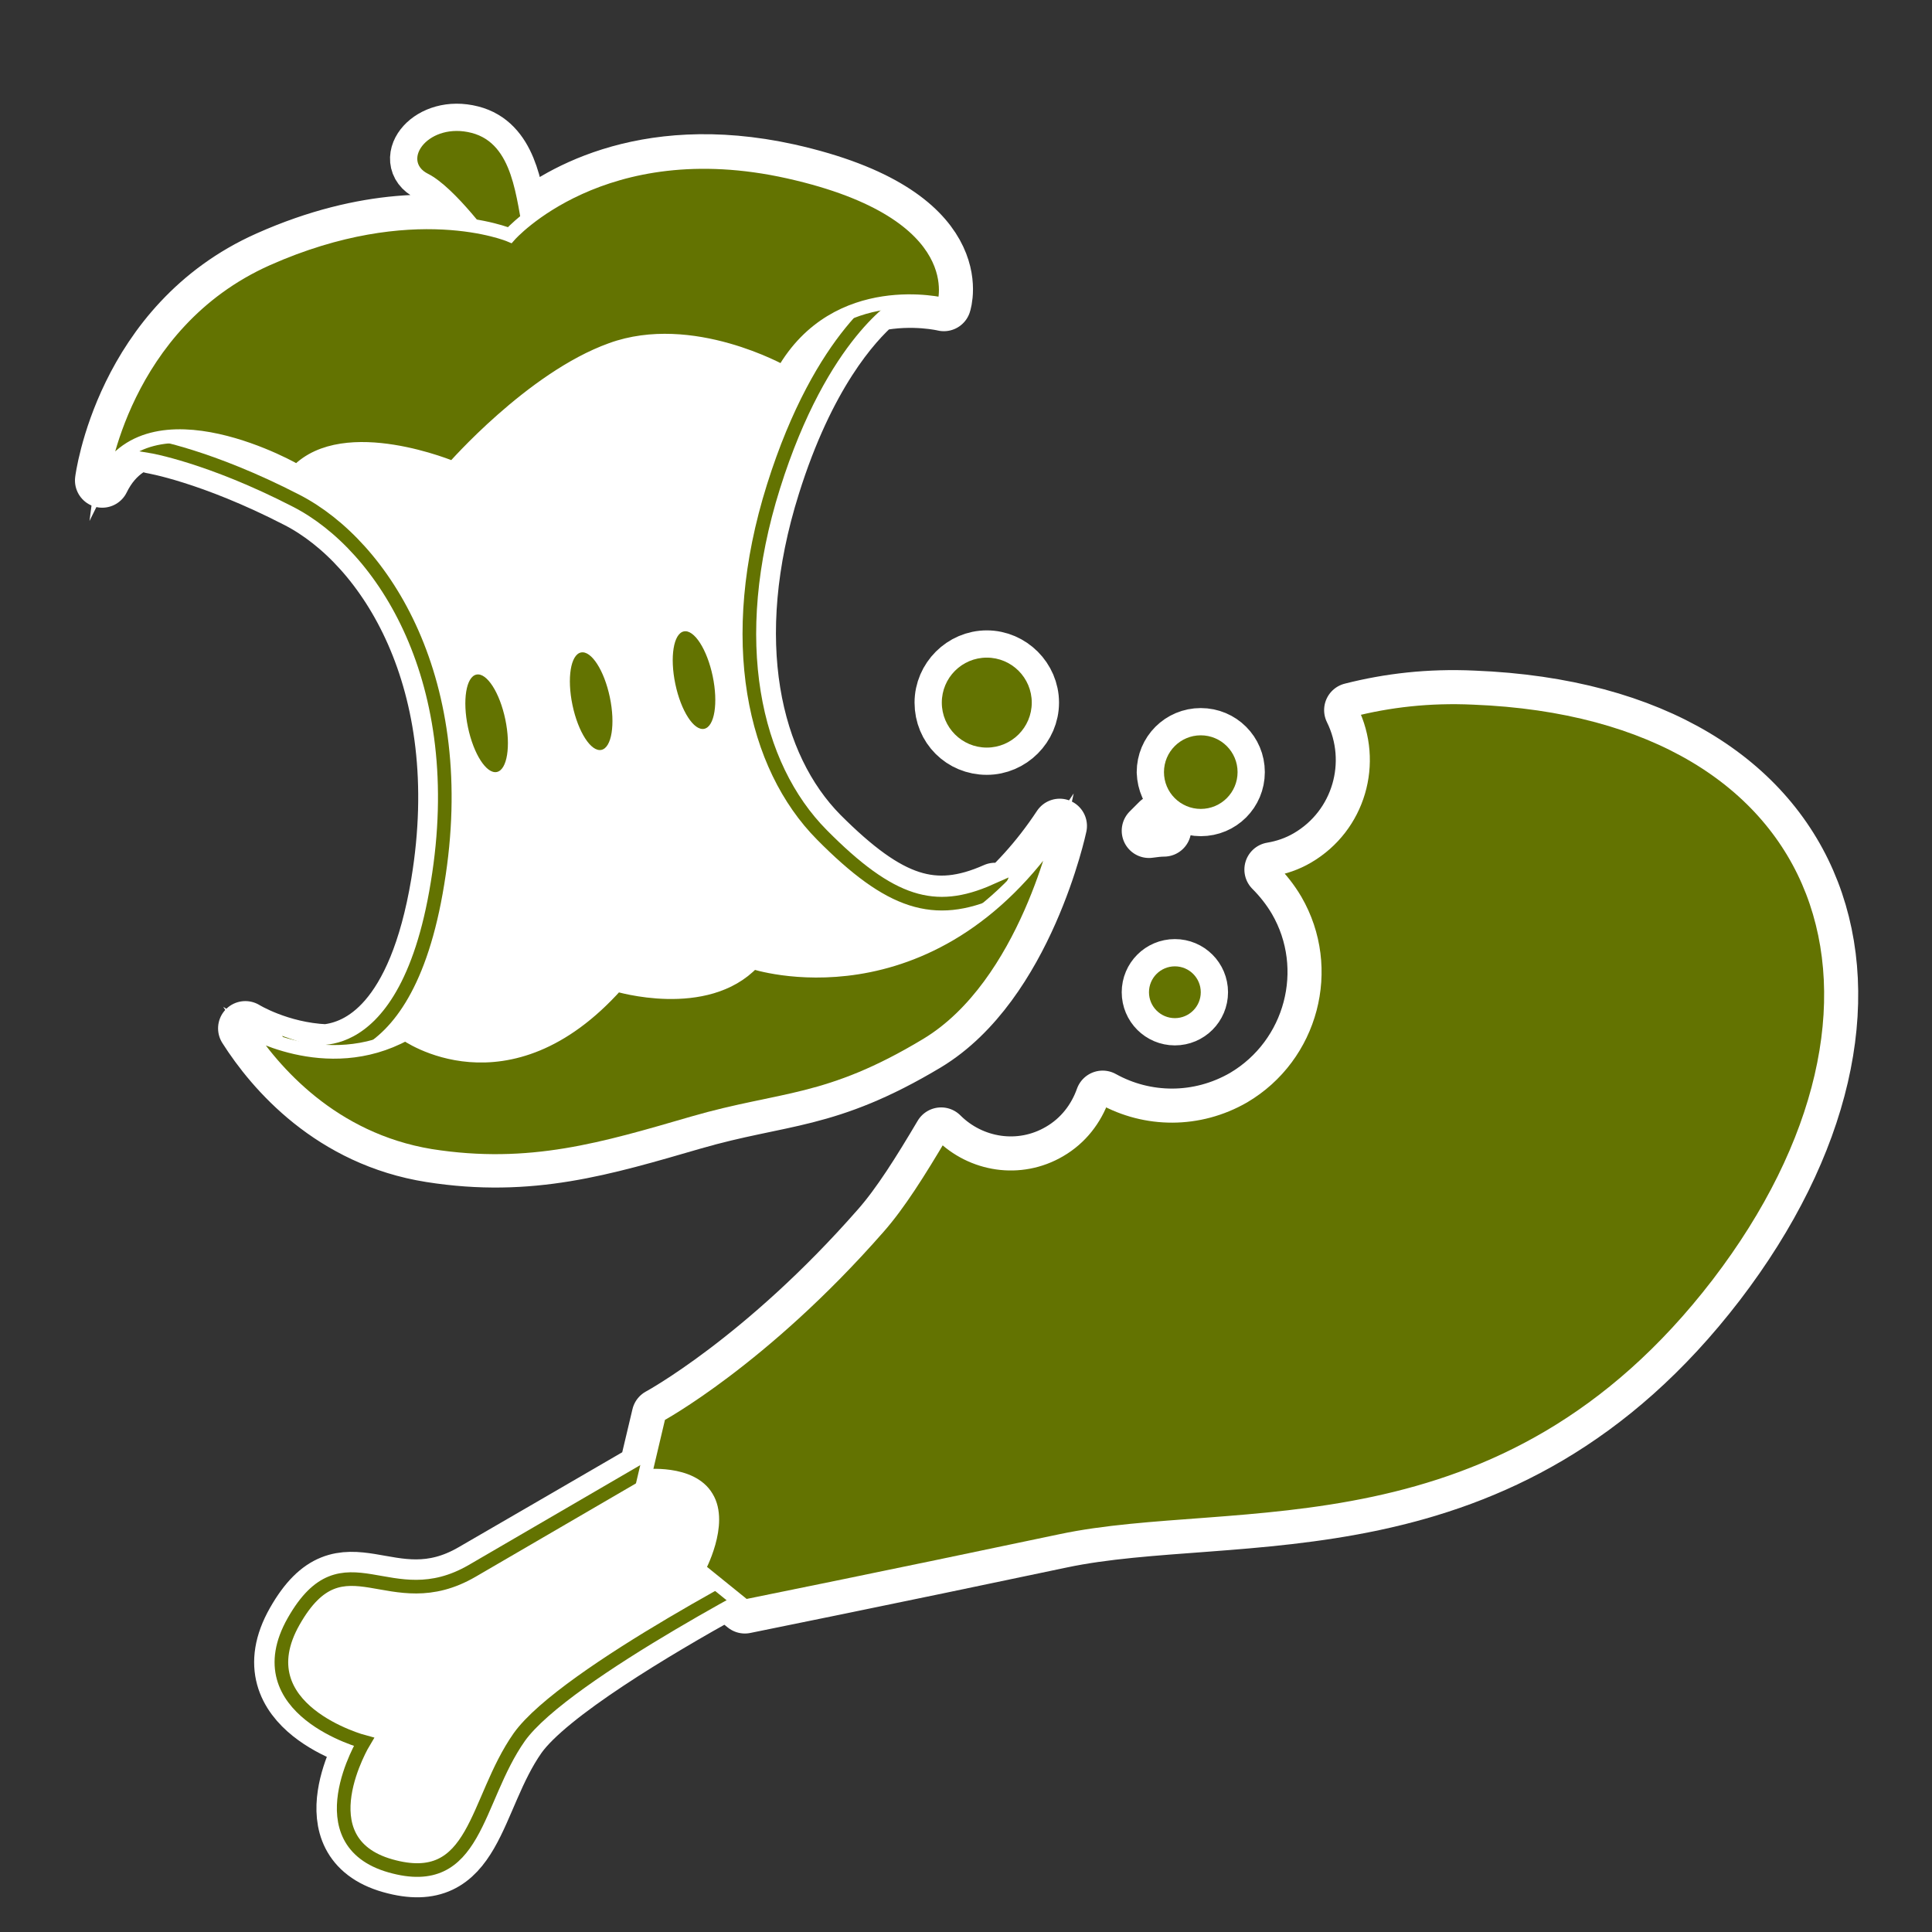 <?xml version="1.0" encoding="utf-8"?>
<!-- Generator: Adobe Illustrator 19.2.1, SVG Export Plug-In . SVG Version: 6.00 Build 0)  -->
<svg version="1.1" id="Calque_1" xmlns="http://www.w3.org/2000/svg" xmlns:xlink="http://www.w3.org/1999/xlink" x="0px" y="0px"
	 viewBox="0 0 283.5 283.5" style="enable-background:new 0 0 283.5 283.5;" xml:space="preserve">
<rect x="0" y="0" width="283.5" height="283.5" fill="#333333" stroke="none"/>
<style type="text/css">
	.st0{fill:#637301;}
	.st1{fill:none;stroke:#FFFFFF;stroke-width:8;stroke-linecap:round;stroke-linejoin:round;stroke-miterlimit:10;}
	.st2{fill:#FFFFFF;stroke:#637301;stroke-width:2;stroke-miterlimit:10;}
	.st3{fill:#637301;stroke:#FFFFFF;stroke-width:2;stroke-miterlimit:10;}
</style>
<g id="Calque_29">
	<g>
		<g>
			<path class="st0" d="M172.4,149.4c2.1,0,3.8-1.7,3.8-3.8s-1.7-3.8-3.8-3.8s-3.8,1.7-3.8,3.8S170.3,149.4,172.4,149.4z M170,120.5
				c-0.5,0.5-0.9,0.9-1.4,1.4c0.7-0.1,1.5-0.2,2.2-0.2C170.6,121.3,170.3,120.9,170,120.5z M216.2,102.4c-6.5-0.3-12.4,0.4-17.9,1.8
				c3.8,7.7,1.1,17.1-6.4,21.5c-1.7,1-3.5,1.6-5.3,1.9c1.3,1.3,2.5,2.8,3.5,4.5c5.8,10,2.4,22.9-7.6,28.8
				c-6.6,3.8-14.4,3.7-20.7,0.2c-1.1,3.1-3.2,5.9-6.3,7.7c-5.8,3.4-12.9,2.2-17.4-2.3c-3.2,5.4-6.2,10.2-9.2,13.6
				c-17,19.4-32.2,27.6-32.2,27.6l-1.9,8c-6.2,3.6-17.2,10-25.5,14.8c-12.2,7.1-18.8-5.6-26.2,7.4s10.3,17.7,10.3,17.7
				s-8.8,14.6,3.9,18.2s12.3-9.5,18.9-18.9c4.4-6.2,20.2-15.6,30.5-21.3l2.6,2.1c0,0,20.8-4.2,46.4-9.6c25.5-5.4,64.9,3.3,96.4-37.7
				C283.5,147.4,269.6,104.5,216.2,102.4z M176.2,118.7c3,0,5.4-2.4,5.4-5.4s-2.4-5.4-5.4-5.4s-5.4,2.4-5.4,5.4
				C170.9,116.3,173.3,118.7,176.2,118.7z M144.8,109.7c3.6,0,6.6-3,6.6-6.6s-3-6.6-6.6-6.6s-6.6,3-6.6,6.6
				C138.2,106.8,141.1,109.7,144.8,109.7z M47.8,154.3C41,154,36,150.9,36,150.9c4,6.3,12.6,16.3,27.2,18.6s25.4-1,38.5-4.8
				s19.6-2.7,34.3-11.5c14.6-8.8,19.5-32,19.5-32c-3.3,5-6.9,8.8-10.5,11.8l1-2.4c-9,4-15.5,1.8-25.5-8.2
				c-10-10.1-14.2-28.5-7.1-51.1c5.1-16.3,11.9-23.8,15.2-26.7c5.4-1.1,9.9,0,9.9,0s4.5-13.4-22.8-19.5c-21.8-4.8-34.8,3.9-39.2,7.7
				c-0.9-5.3-1.8-11.9-7.3-13.3c-6.2-1.6-10.4,4-6.4,6c2.6,1.3,6,5.3,8.1,7.8c-5.7-1.1-17-1.9-31.6,4.6C17.9,47.4,15,70.5,15,70.5
				c2-4.1,5.3-5.9,9-6.4l-1.7,1.4c0,0,8.5,1.4,21.3,8s25.6,26.5,20.7,56.1C60.9,149.9,52.7,153.8,47.8,154.3z"/>
		</g>
		<g>
			<path class="st1" d="M172.4,149.4c2.1,0,3.8-1.7,3.8-3.8s-1.7-3.8-3.8-3.8s-3.8,1.7-3.8,3.8S170.3,149.4,172.4,149.4z M170,120.5
				c-0.5,0.5-0.9,0.9-1.4,1.4c0.7-0.1,1.5-0.2,2.2-0.2C170.6,121.3,170.3,120.9,170,120.5z M216.2,102.4c-6.5-0.3-12.4,0.4-17.9,1.8
				c3.8,7.7,1.1,17.1-6.4,21.5c-1.7,1-3.5,1.6-5.3,1.9c1.3,1.3,2.5,2.8,3.5,4.5c5.8,10,2.4,22.9-7.6,28.8
				c-6.6,3.8-14.4,3.7-20.7,0.2c-1.1,3.1-3.2,5.9-6.3,7.7c-5.8,3.4-12.9,2.2-17.4-2.3c-3.2,5.4-6.2,10.2-9.2,13.6
				c-17,19.4-32.2,27.6-32.2,27.6l-1.9,8c-6.2,3.6-17.2,10-25.5,14.8c-12.2,7.1-18.8-5.6-26.2,7.4s10.3,17.7,10.3,17.7
				s-8.8,14.6,3.9,18.2s12.3-9.5,18.9-18.9c4.4-6.2,20.2-15.6,30.5-21.3l2.6,2.1c0,0,20.8-4.2,46.4-9.6c25.5-5.4,64.9,3.3,96.4-37.7
				C283.5,147.4,269.6,104.5,216.2,102.4z M176.2,118.7c3,0,5.4-2.4,5.4-5.4s-2.4-5.4-5.4-5.4s-5.4,2.4-5.4,5.4
				C170.9,116.3,173.3,118.7,176.2,118.7z M144.8,109.7c3.6,0,6.6-3,6.6-6.6s-3-6.6-6.6-6.6s-6.6,3-6.6,6.6
				C138.2,106.8,141.1,109.7,144.8,109.7z M47.8,154.3C41,154,36,150.9,36,150.9c4,6.3,12.6,16.3,27.2,18.6s25.4-1,38.5-4.8
				s19.6-2.7,34.3-11.5c14.6-8.8,19.5-32,19.5-32c-3.3,5-6.9,8.8-10.5,11.8l1-2.4c-9,4-15.5,1.8-25.5-8.2
				c-10-10.1-14.2-28.5-7.1-51.1c5.1-16.3,11.9-23.8,15.2-26.7c5.4-1.1,9.9,0,9.9,0s4.5-13.4-22.8-19.5c-21.8-4.8-34.8,3.9-39.2,7.7
				c-0.9-5.3-1.8-11.9-7.3-13.3c-6.2-1.6-10.4,4-6.4,6c2.6,1.3,6,5.3,8.1,7.8c-5.7-1.1-17-1.9-31.6,4.6C17.9,47.4,15,70.5,15,70.5
				c2-4.1,5.3-5.9,9-6.4l-1.7,1.4c0,0,8.5,1.4,21.3,8s25.6,26.5,20.7,56.1C60.9,149.9,52.7,153.8,47.8,154.3z"/>
		</g>
	</g>
	<g>
		<g>
			<path class="st2" d="M44.1,154c0,0,15.3,5.3,20.1-24.4c4.9-29.6-7.9-49.5-20.7-56.1s-21.3-8-21.3-8L38.7,52l42.8-7.2l40.7-6.9
				l8.6,5.2c0,0-10.2,5.7-17.3,28.3c-7.1,22.6-2.9,41,7.1,51.1s16.5,12.2,25.5,8.2l-4.2,9.9l-14.4,11.5l-65,10.4
				C62.5,162.5,50.8,163.1,44.1,154z"/>
			<path class="st3" d="M36,150.9c0,0,11.8,7.2,23.5,0.8c0,0,14.9,10.8,31-7.2c0,0,13.1,4,20-3.3c0,0,25.9,8.7,45-19.9
				c0,0-4.9,23.2-19.5,32s-21.2,7.7-34.3,11.5s-23.9,7.1-38.5,4.8C48.7,167.2,40.1,157.2,36,150.9z"/>
			
				<ellipse transform="matrix(0.979 -0.205 0.205 0.979 -20.244 16.9)" class="st0" cx="71.4" cy="106.1" rx="2.8" ry="7.3"/>
			
				<ellipse transform="matrix(0.979 -0.205 0.205 0.979 -19.227 19.926)" class="st0" cx="86.7" cy="102.9" rx="2.8" ry="7.3"/>
			
				<ellipse transform="matrix(0.979 -0.205 0.205 0.979 -18.282 22.964)" class="st0" cx="101.8" cy="99.8" rx="2.8" ry="7.3"/>
			<path class="st0" d="M72.6,35.6c0,0-5.8-8.1-9.8-10.1s0.2-7.6,6.4-6s6.5,9.7,7.7,15.2C78,40.2,74.4,37.9,72.6,35.6z"/>
			<path class="st3" d="M14.9,70.6c0,0,3-23.1,24.3-32.6c21.4-9.5,35.6-3.5,35.6-3.5s13.6-15.4,40.9-9.3s22.8,19.5,22.8,19.5
				s-15.7-3.9-23.6,9.9c0,0-13.4-7.6-25.2-3.3C78,55.5,66.5,68.7,66.5,68.7S50.6,62,43.6,69.2C43.8,69.2,21.8,56.6,14.9,70.6z"/>
		</g>
		<g>
			<path class="st2" d="M99.7,212.8c0,0-18.2,10.6-30.4,17.7c-12.2,7.1-18.8-5.6-26.2,7.4s10.3,17.7,10.3,17.7s-8.8,14.6,3.9,18.2
				s12.3-9.5,18.9-18.9c6.7-9.4,39.7-26.2,39.7-26.2L99.7,212.8z"/>
			<g>
				<path class="st3" d="M170.9,121.6c-0.3-0.4-0.6-0.7-0.8-1.1c-0.5,0.5-0.9,0.9-1.4,1.4C169.4,121.7,170.1,121.7,170.9,121.6z"/>
				<path class="st3" d="M216.2,102.4c-6.5-0.3-12.4,0.4-17.9,1.8c3.8,7.7,1.1,17.1-6.4,21.5c-1.7,1-3.5,1.6-5.3,1.9
					c1.3,1.3,2.5,2.8,3.5,4.5c5.8,10,2.4,22.9-7.6,28.8c-6.6,3.8-14.4,3.7-20.7,0.2c-1.1,3.1-3.2,5.9-6.3,7.7
					c-5.8,3.4-12.9,2.2-17.4-2.3c-3.2,5.4-6.2,10.2-9.2,13.6c-17,19.4-32.2,27.6-32.2,27.6l-2.1,8.9c0,0,6.8-0.8,9.1,3.1
					c2.4,3.9-1.2,10.5-1.2,10.5l6.8,5.5c0,0,20.8-4.2,46.4-9.6c25.5-5.4,64.9,3.3,96.4-37.7C283.5,147.4,269.6,104.5,216.2,102.4z"
					/>
			</g>
		</g>
		<circle class="st0" cx="176.2" cy="113.3" r="5.4"/>
		<circle class="st0" cx="172.4" cy="145.6" r="3.8"/>
		<circle class="st0" cx="144.8" cy="103.1" r="6.6"/>
	</g>
</g>
</svg>
